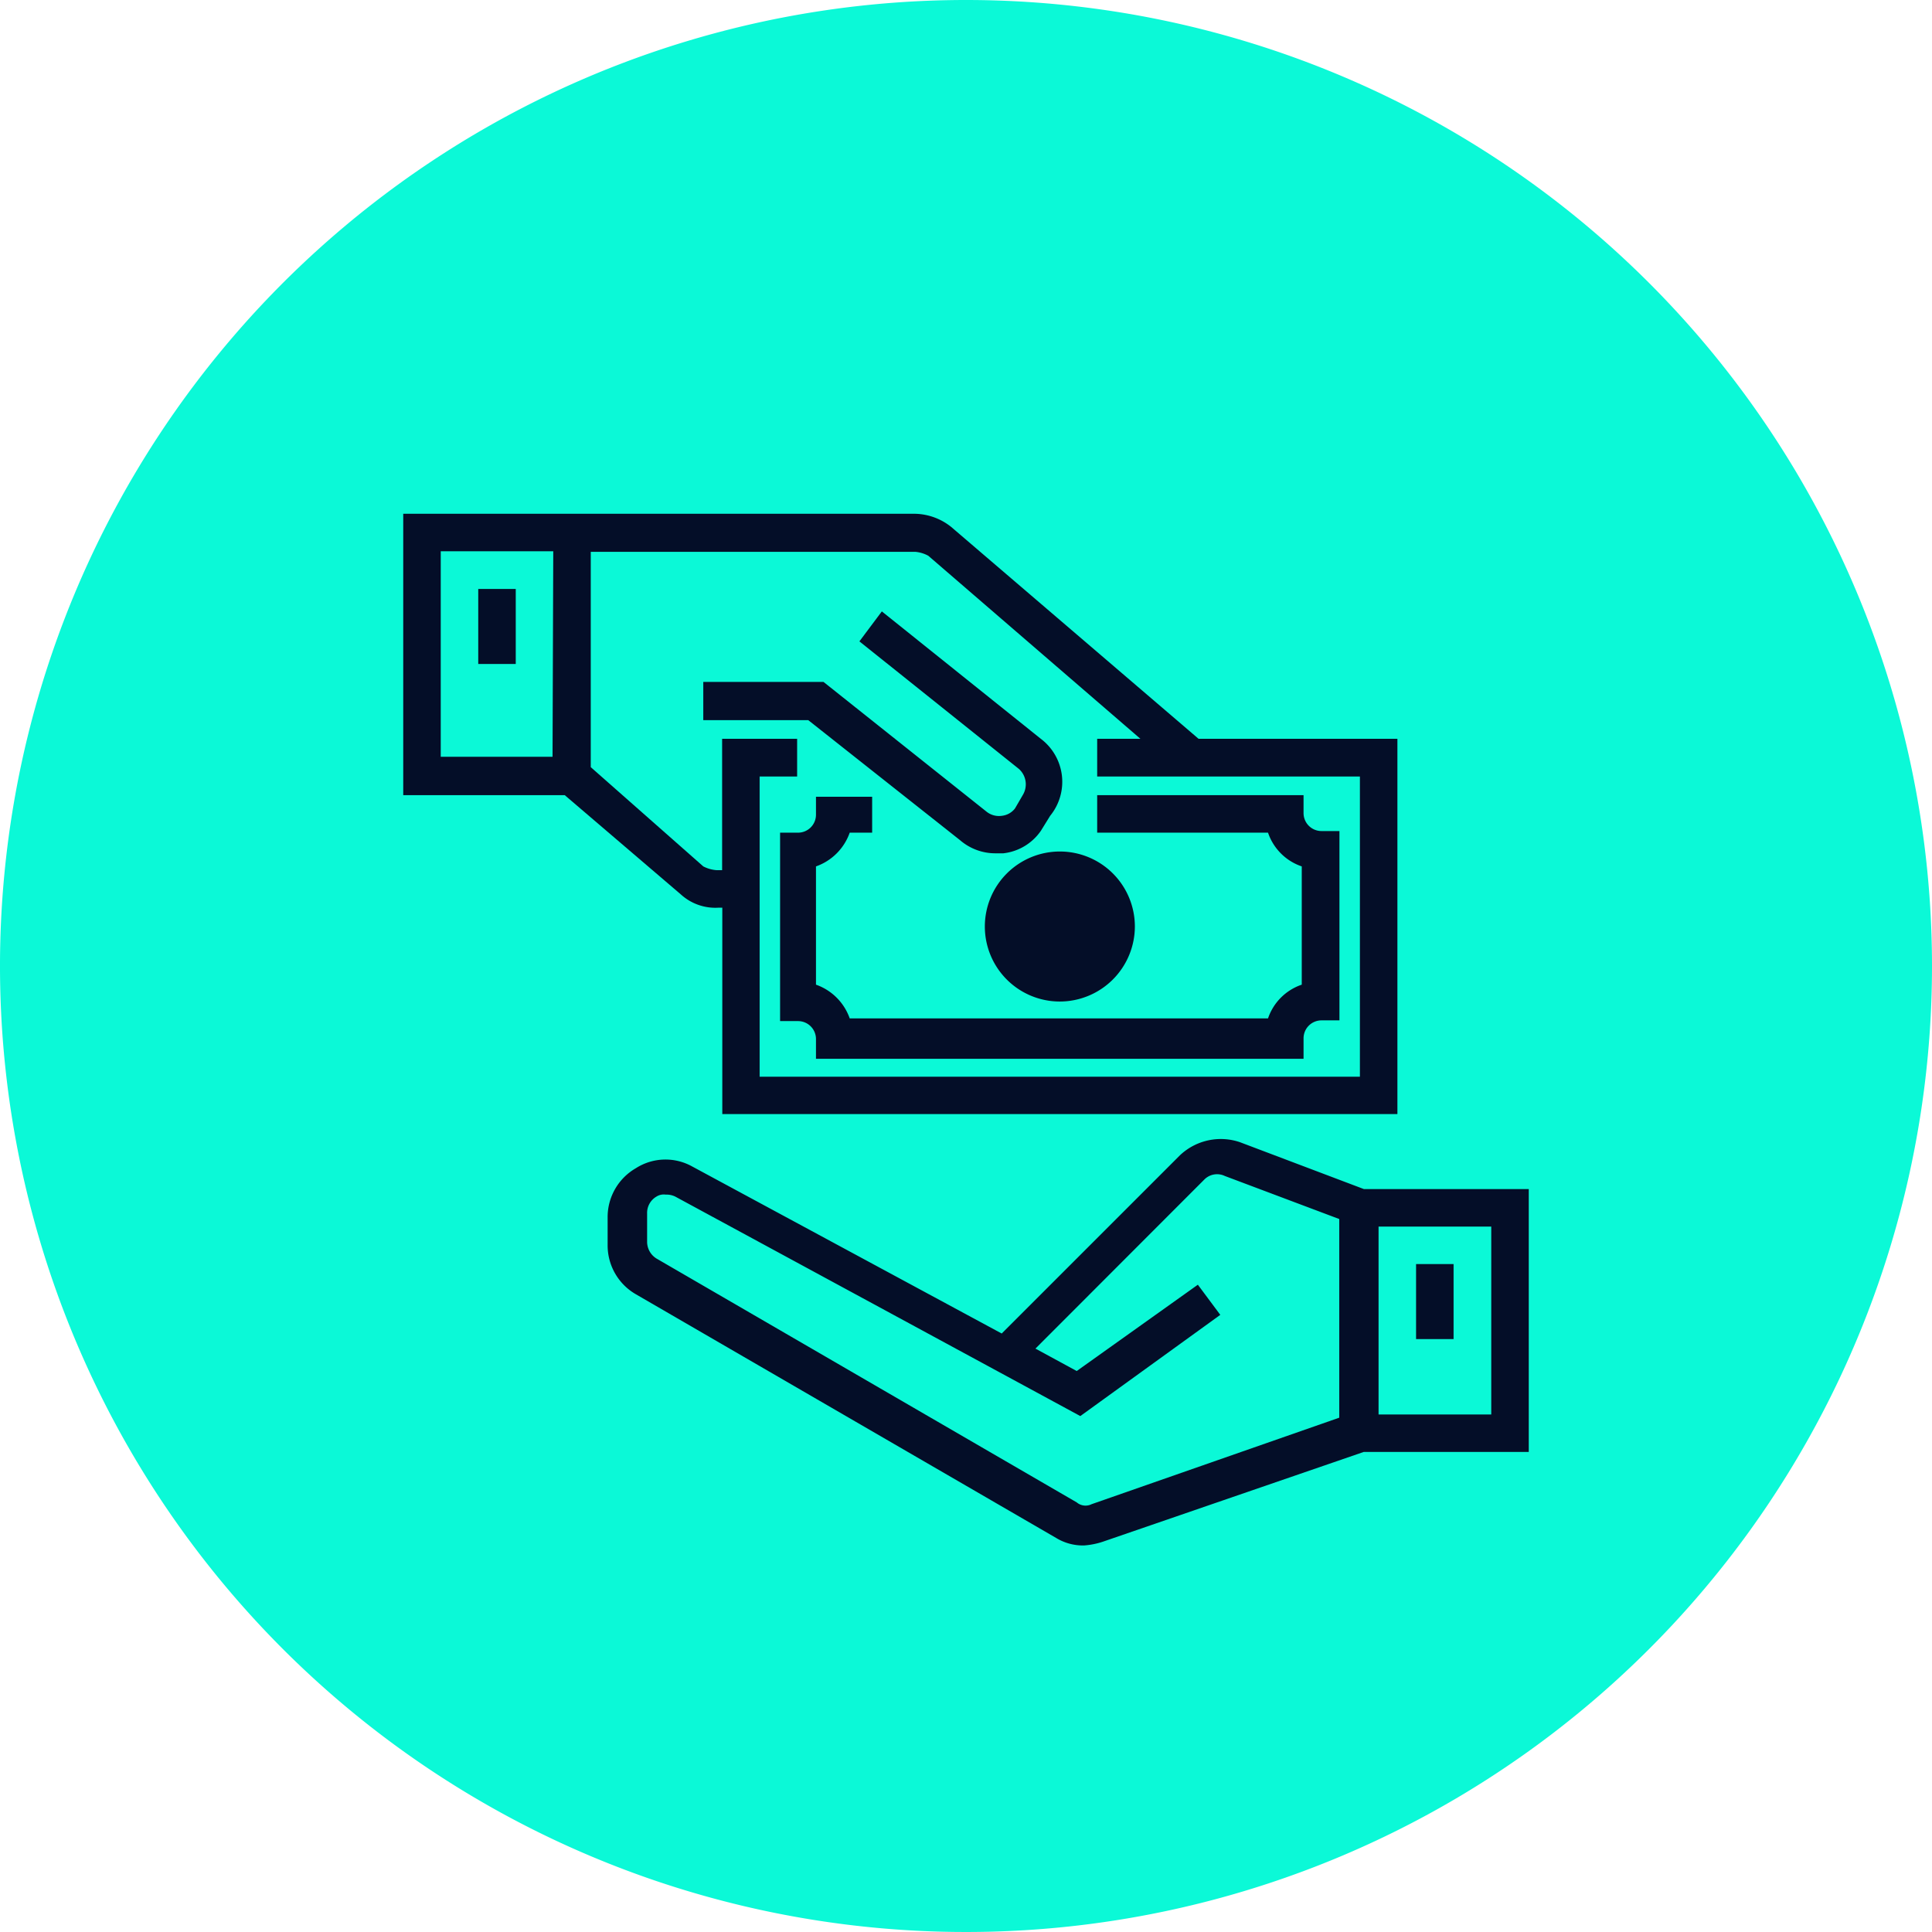 <svg xmlns="http://www.w3.org/2000/svg" viewBox="0 0 107.66 107.66"><defs><style>.cls-1{fill:#0bf9d7;}.cls-2{fill:#040e28;}</style></defs><title>Ресурс 1</title><g id="Слой_2" data-name="Слой 2"><g id="Слой_1-2" data-name="Слой 1"><path class="cls-1" d="M107.66,53.83A53.83,53.83,0,1,1,53.83,0a53.83,53.83,0,0,1,53.83,53.83"/><path class="cls-2" d="M76,66.26l-6.9-2.61a3.31,3.31,0,0,0-3.35.73l-9.93,9.93L38.57,65a3.06,3.06,0,0,0-3.14.1,3.14,3.14,0,0,0-1.57,2.72V69.4a3.14,3.14,0,0,0,1.57,2.72L58.85,85.7a2.87,2.87,0,0,0,1.56.42,4.32,4.32,0,0,0,1.05-.21l14.53-5h9.2V66.26ZM60.83,83.82a.76.76,0,0,1-.83-.1L36.58,70.13a1.1,1.1,0,0,1-.52-.94V67.62a1.05,1.05,0,0,1,.52-.94.76.76,0,0,1,.52-.11,1.1,1.1,0,0,1,.53.11L60.2,78.91,68,73.27l-1.25-1.68L60,76.4l-2.3-1.25,9.4-9.41a1,1,0,0,1,1.15-.21l6.38,2.4V79Zm22.27-5H76.82V68.35H83.1Z"/><rect class="cls-2" x="78.91" y="70.44" width="2.09" height="4.18"/><path class="cls-2" d="M55.5,47.55a3,3,0,0,1-2-.73l-8.46-6.69H39.19V38h6.7L55,45.25a1.11,1.11,0,0,0,.83.21,1.07,1.07,0,0,0,.73-.41l.43-.74a1.15,1.15,0,0,0-.21-1.46l-8.89-7.11,1.25-1.67L58,41.17a3,3,0,0,1,.52,4.29L58,46.3a2.94,2.94,0,0,1-2.09,1.25Z"/><rect class="cls-2" x="26.65" y="32.82" width="2.09" height="4.18"/><path class="cls-2" d="M59.05,55.81a4.18,4.18,0,1,1,4.19-4.18,4.19,4.19,0,0,1-4.19,4.18"/><path class="cls-2" d="M72.64,59H45.47V57.9a1,1,0,0,0-1-1h-1V46.4h1a1,1,0,0,0,1-1v-1H48.6V46.4H47.35a3.07,3.07,0,0,1-1.88,1.88v6.59a3.07,3.07,0,0,1,1.88,1.88H70.66a3,3,0,0,1,1.88-1.88V48.28a3,3,0,0,1-1.88-1.88H61.14V44.31h11.5v1a1,1,0,0,0,1,1h1V56.86h-1a1,1,0,0,0-1,1Z"/><path class="cls-2" d="M66.79,41.17,53,29.36a3.33,3.33,0,0,0-2-.73H22.47V44.31h9l6.48,5.54a2.85,2.85,0,0,0,2.09.73h.21v11.5H77.87V41.17Zm-36,1H24.56V30.72h6.27ZM75.78,60H42.33V43.27h2.09v-2.1H40.24v7.32h-.31a1.93,1.93,0,0,1-.74-.21l-6.27-5.53v-12H51a1.86,1.86,0,0,1,.73.22L63.55,41.17H61.14v2.1H75.78Z"/></g></g></svg>